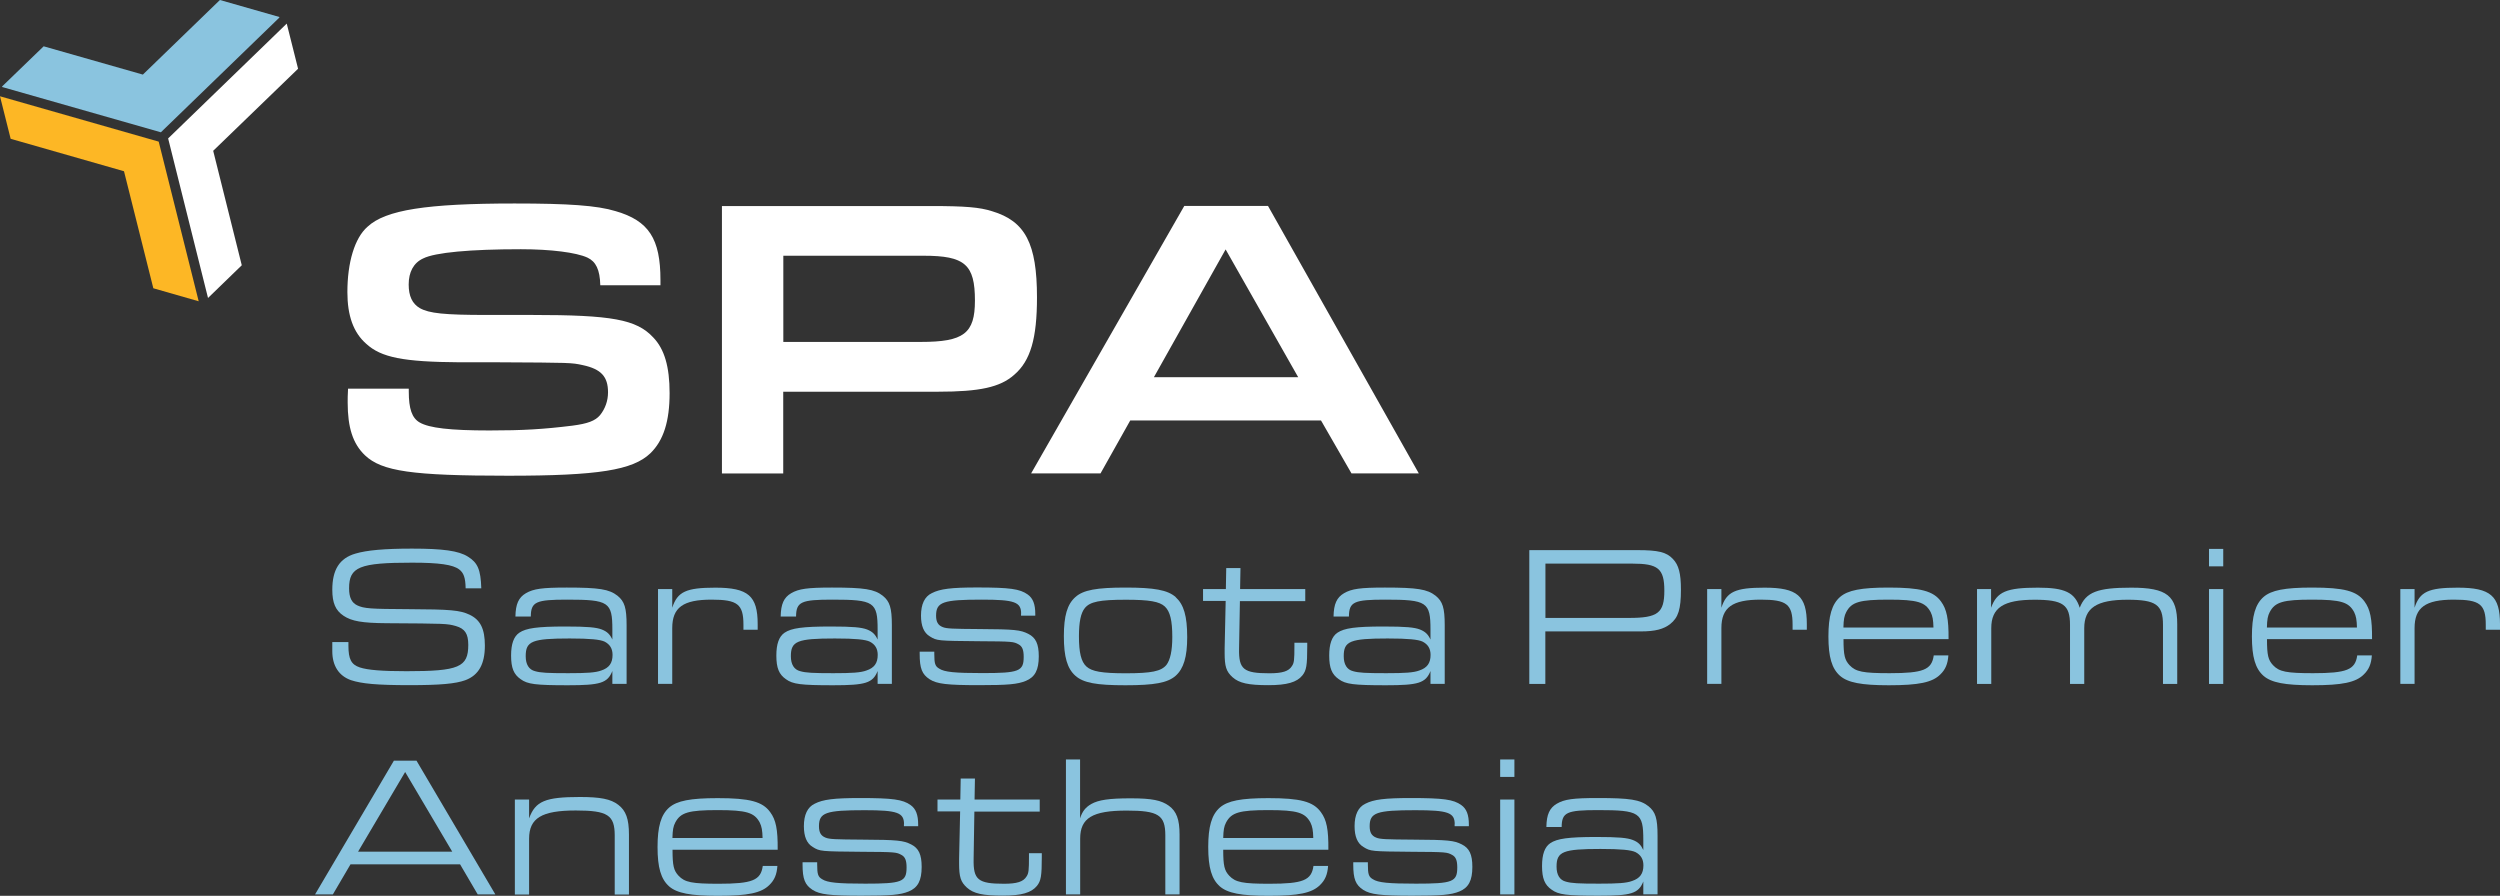 <?xml version="1.0" encoding="UTF-8"?>
<svg xmlns="http://www.w3.org/2000/svg" version="1.1" viewBox="0 0 265.12 95">
  <rect x="0" y="0" width="265.12" height="95" fill="#333333" stroke="none"/>
  <defs>
    <style>
      .cls-1 {
        fill: #fff;
      }

      .cls-2 {
        fill: #fdb725;
      }

      .cls-3 {
        fill: #8ac4df;
      }
    </style>
  </defs>
  <g>
    <g id="Layer_1">
      <g>
        <g>
          <polygon class="cls-3" points="29.62 1.8 29.63 1.86 17.06 14.03 .24 9.23 .22 9.17 4.63 4.91 15.15 7.91 23.32 0 29.62 1.8"></polygon>
          <polygon class="cls-2" points="21.07 31.95 16.26 30.57 13.15 18.16 1.13 14.72 0 10.21 16.83 15.02 21.07 31.95"></polygon>
          <polygon class="cls-1" points="22.61 16 25.64 28.13 22.06 31.6 17.83 14.68 30.4 2.51 30.41 2.51 31.61 7.29 22.61 15.99 22.61 16"></polygon>
        </g>
        <g>
          <path class="cls-1" d="M43.35,41.23v.3c0,1.83.34,2.8,1.15,3.27,1.02.59,3.23.85,7.4.85,3.53,0,5.74-.13,8.8-.51,1.62-.21,2.42-.51,2.93-1.11.55-.68.85-1.53.85-2.42,0-1.66-.72-2.47-2.68-2.89-1.19-.26-1.23-.26-8.97-.3h-4.08c-5.99-.04-8.33-.51-9.91-1.96-1.36-1.19-2-2.98-2-5.48,0-3.15.77-5.74,2.13-6.93,1.91-1.79,6.25-2.47,15.6-2.47,5.7,0,8.76.21,10.71.81,3.53,1.02,4.76,2.93,4.76,7.31v.55h-6.38c-.04-1.66-.47-2.51-1.36-2.93-1.19-.55-3.91-.89-7.06-.89-5.36,0-9.1.34-10.37.98-1.02.47-1.53,1.45-1.53,2.76,0,1.23.38,2.04,1.19,2.51.98.55,2.59.72,7.06.72h4.8c8.5,0,11.1.47,12.88,2.38,1.19,1.23,1.74,3.1,1.74,5.91,0,2.98-.64,5.02-2.04,6.38-1.87,1.79-5.53,2.38-15.09,2.38-10.2,0-13.39-.47-15.18-2.17-1.28-1.23-1.83-2.93-1.83-5.61,0-.25,0-.89.04-1.45h6.42Z"></path>
          <path class="cls-1" d="M76.56,21.85h22.15c3.66,0,5.19.13,6.5.55,3.53,1.06,4.76,3.44,4.76,9.14,0,4.34-.68,6.72-2.42,8.21-1.49,1.32-3.66,1.79-8.08,1.79h-16.41v8.67h-6.5v-28.36ZM97.65,36.26c4.55,0,5.74-.89,5.74-4.38,0-3.83-1.06-4.76-5.44-4.76h-14.88v9.14h14.58Z"></path>
          <path class="cls-1" d="M119.86,44.59l-3.15,5.61h-7.36l16.24-28.36h8.88l15.99,28.36h-7.14l-3.23-5.61h-20.24ZM129.98,26.44l-7.61,13.56h15.3l-7.7-13.56Z"></path>
          <path class="cls-3" d="M36.95,68.1v.38c0,1.42.3,2,1.21,2.3.83.28,2.4.4,4.95.4,5.55,0,6.55-.42,6.55-2.79,0-1.19-.36-1.72-1.32-2-.94-.26-1.02-.26-7.36-.3-2.57-.02-3.68-.21-4.55-.79-.85-.57-1.19-1.36-1.19-2.76,0-2.13.77-3.34,2.45-3.83,1.21-.36,3.08-.53,6-.53,3.28,0,4.95.23,5.93.85,1.04.64,1.36,1.38,1.42,3.36h-1.66c-.02-1.13-.21-1.64-.68-2-.66-.51-2.13-.72-5-.72-5.59,0-6.68.45-6.68,2.72,0,.98.28,1.53.87,1.81.74.34,1.38.38,5.4.4,4.51.02,5.49.11,6.51.59,1.15.55,1.62,1.51,1.62,3.28,0,1.96-.66,3.13-2.06,3.66-1.04.38-2.66.53-5.93.53-3.44,0-5.06-.15-6.21-.53-1.28-.45-1.98-1.53-1.98-3.06v-.98h1.7Z"></path>
          <path class="cls-3" d="M54.66,65.38c.02-1.32.34-2.02,1.11-2.47.81-.47,1.72-.6,4.34-.6,3.42,0,4.49.17,5.38.87.74.6.96,1.28.96,3.13v6.21h-1.51v-1.36c-.51,1.28-1.28,1.51-4.72,1.51s-4.27-.11-5-.64c-.74-.51-1.02-1.19-1.02-2.51,0-1.23.28-2.02.87-2.42.72-.49,1.93-.66,4.89-.66,2.36,0,3.27.09,3.87.32.57.23.85.51,1.11,1.06v-1.06c0-2.91-.38-3.17-4.78-3.17-3.34,0-3.85.23-3.87,1.79h-1.62ZM55.75,69.59c0,.87.34,1.43,1,1.59.6.17,1.32.21,3.51.21,2,0,2.89-.06,3.49-.28.85-.28,1.21-.79,1.21-1.66,0-.66-.28-1.11-.83-1.4-.47-.23-1.53-.34-3.72-.34-3.98,0-4.66.28-4.66,1.87Z"></path>
          <path class="cls-3" d="M69.78,62.47h1.51v1.98c.55-1.7,1.47-2.13,4.57-2.13,3.49,0,4.49.87,4.49,3.87v.59h-1.51v-.53c0-2.17-.62-2.66-3.38-2.66-3.02,0-4.17.83-4.17,3.02v5.91h-1.51v-10.06Z"></path>
          <path class="cls-3" d="M82.79,65.38c.02-1.32.34-2.02,1.11-2.47.81-.47,1.72-.6,4.34-.6,3.42,0,4.49.17,5.38.87.74.6.96,1.28.96,3.13v6.21h-1.51v-1.36c-.51,1.28-1.28,1.51-4.72,1.51s-4.27-.11-5-.64c-.74-.51-1.02-1.19-1.02-2.51,0-1.23.28-2.02.87-2.42.72-.49,1.93-.66,4.89-.66,2.36,0,3.27.09,3.87.32.57.23.85.51,1.11,1.06v-1.06c0-2.91-.38-3.17-4.78-3.17-3.34,0-3.85.23-3.87,1.79h-1.62ZM83.87,69.59c0,.87.34,1.43,1,1.59.6.17,1.32.21,3.51.21,2,0,2.89-.06,3.49-.28.85-.28,1.21-.79,1.21-1.66,0-.66-.28-1.11-.83-1.4-.47-.23-1.53-.34-3.72-.34-3.98,0-4.66.28-4.66,1.87Z"></path>
          <path class="cls-3" d="M108.29,65.08c0-1.23-.68-1.49-4.17-1.49-4.12,0-4.85.25-4.85,1.7,0,.66.21,1.02.7,1.21.4.17,1.04.19,3.87.21,3.78.02,4.38.09,5.21.51.79.4,1.11,1.06,1.11,2.38,0,1.45-.4,2.21-1.38,2.61-.89.36-1.89.45-4.98.45-3.38,0-4.44-.13-5.21-.62-.81-.53-1.06-1.15-1.06-2.68v-.25h1.55v.25c0,1.02.09,1.3.53,1.55.55.36,1.64.47,4.57.47,3.89,0,4.38-.19,4.38-1.72,0-.74-.15-1.11-.53-1.32-.55-.3-.62-.32-4.27-.34-4.3-.04-4.4-.04-5.15-.51-.64-.38-.94-1.11-.94-2.21,0-1.19.38-2.02,1.15-2.38.87-.45,2.06-.6,4.78-.6,3.49,0,4.55.15,5.38.74.57.4.81,1.04.81,2.08v.17h-1.51v-.23Z"></path>
          <path class="cls-3" d="M124.67,63.32c.87.79,1.23,2,1.23,4.25,0,2.11-.38,3.34-1.23,4.1-.85.74-2.23,1-5.32,1s-4.44-.25-5.3-1c-.87-.77-1.23-2-1.23-4.19s.36-3.4,1.23-4.17c.83-.74,2.23-1,5.3-1s4.47.26,5.32,1ZM115.04,64.49c-.43.53-.62,1.49-.62,3,0,1.7.23,2.68.79,3.19.58.53,1.64.72,4.17.72,2.74,0,3.76-.21,4.32-.89.4-.53.62-1.49.62-2.96,0-1.74-.23-2.7-.79-3.23-.57-.53-1.64-.72-4.13-.72-2.79,0-3.81.21-4.36.89Z"></path>
          <path class="cls-3" d="M127.58,62.47h2.42l.04-2.23h1.51l-.04,2.23h6.91v1.28h-6.93l-.09,5.04c-.04,2.19.47,2.61,3.21,2.61,1.38,0,2.06-.21,2.4-.77.23-.34.26-.64.26-2.13v-.34h1.36v.4c0,2.02-.09,2.53-.51,3.06-.59.74-1.66,1.04-3.61,1.04-2.11,0-3.1-.21-3.81-.85-.66-.6-.83-1.13-.83-2.57v-.47l.11-5.04h-2.4v-1.28Z"></path>
          <path class="cls-3" d="M141.42,65.38c.02-1.32.34-2.02,1.11-2.47.81-.47,1.72-.6,4.34-.6,3.42,0,4.49.17,5.38.87.74.6.96,1.28.96,3.13v6.21h-1.51v-1.36c-.51,1.28-1.28,1.51-4.72,1.51s-4.27-.11-5-.64c-.74-.51-1.02-1.19-1.02-2.51,0-1.23.28-2.02.87-2.42.72-.49,1.93-.66,4.89-.66,2.36,0,3.28.09,3.87.32.57.23.85.51,1.11,1.06v-1.06c0-2.91-.38-3.17-4.78-3.17-3.34,0-3.85.23-3.87,1.79h-1.62ZM142.5,69.59c0,.87.34,1.43,1,1.59.6.17,1.32.21,3.51.21,2,0,2.89-.06,3.49-.28.85-.28,1.21-.79,1.21-1.66,0-.66-.28-1.11-.83-1.4-.47-.23-1.53-.34-3.72-.34-3.98,0-4.66.28-4.66,1.87Z"></path>
          <path class="cls-3" d="M162.19,58.34h11.44c2.23,0,3.1.21,3.78.94.62.64.85,1.55.85,3.25,0,2.08-.28,2.96-1.13,3.64-.7.55-1.59.79-3.13.79h-10.12v5.57h-1.7v-14.18ZM172.76,65.53c3.06,0,3.74-.53,3.74-2.89s-.68-2.87-3.4-2.87h-9.21v5.76h8.87Z"></path>
          <path class="cls-3" d="M181.04,62.47h1.51v1.98c.55-1.7,1.47-2.13,4.57-2.13,3.49,0,4.49.87,4.49,3.87v.59h-1.51v-.53c0-2.17-.62-2.66-3.38-2.66-3.02,0-4.17.83-4.17,3.02v5.91h-1.51v-10.06Z"></path>
          <path class="cls-3" d="M195.5,67.78c0,1.72.13,2.21.64,2.76.66.7,1.43.85,4.25.85,3.57,0,4.47-.36,4.68-1.89h1.55c-.06.91-.32,1.51-.85,2.02-.85.85-2.28,1.15-5.47,1.15-2.91,0-4.34-.28-5.17-1-.87-.77-1.23-2-1.23-4.17s.36-3.42,1.23-4.19c.83-.72,2.25-1,5.15-1,3.38,0,4.76.36,5.57,1.49.59.81.81,1.81.79,3.98h-11.14ZM205.04,66.55c-.02-.81-.09-1.21-.3-1.64-.57-1.06-1.4-1.32-4.46-1.32s-3.93.25-4.49,1.32c-.21.4-.28.79-.3,1.64h9.55Z"></path>
          <path class="cls-3" d="M209.64,62.47h1.51v1.98c.62-1.7,1.62-2.13,4.98-2.13,2.83,0,3.91.51,4.42,2.13.66-1.66,1.87-2.13,5.47-2.13,3.78,0,4.87.85,4.87,3.87v6.34h-1.51v-6.27c0-2.13-.74-2.66-3.76-2.66-3.28,0-4.59.87-4.59,3.02v5.91h-1.51v-6.27c0-2.13-.74-2.66-3.76-2.66-3.3,0-4.59.85-4.59,3.02v5.91h-1.51v-10.06Z"></path>
          <path class="cls-3" d="M234.26,58.21h1.51v1.85h-1.51v-1.85ZM234.26,62.47h1.51v10.06h-1.51v-10.06Z"></path>
          <path class="cls-3" d="M240.41,67.78c0,1.72.13,2.21.64,2.76.66.7,1.43.85,4.25.85,3.57,0,4.47-.36,4.68-1.89h1.55c-.06.91-.32,1.51-.85,2.02-.85.85-2.28,1.15-5.47,1.15-2.91,0-4.34-.28-5.17-1-.87-.77-1.23-2-1.23-4.17s.36-3.42,1.23-4.19c.83-.72,2.25-1,5.15-1,3.38,0,4.76.36,5.57,1.49.59.81.81,1.81.79,3.98h-11.14ZM249.95,66.55c-.02-.81-.09-1.21-.3-1.64-.57-1.06-1.4-1.32-4.46-1.32s-3.93.25-4.49,1.32c-.21.4-.28.79-.3,1.64h9.55Z"></path>
          <path class="cls-3" d="M254.55,62.47h1.51v1.98c.55-1.7,1.47-2.13,4.57-2.13,3.49,0,4.49.87,4.49,3.87v.59h-1.51v-.53c0-2.17-.62-2.66-3.38-2.66-3.02,0-4.17.83-4.17,3.02v5.91h-1.51v-10.06Z"></path>
          <path class="cls-3" d="M37.17,91.66l-1.87,3.19h-1.89l8.36-14.18h2.4l8.36,14.18h-1.87l-1.87-3.19h-11.61ZM42.97,81.86l-5,8.46h9.99l-5-8.46Z"></path>
          <path class="cls-3" d="M54.6,84.79h1.51v2c.66-1.83,1.72-2.27,5.38-2.27,2.17,0,3.28.21,4.08.83.81.62,1.13,1.49,1.13,3.17v6.34h-1.51v-6.25c0-2.17-.74-2.66-4.13-2.66-3.62,0-4.95.81-4.95,3v5.91h-1.51v-10.06Z"></path>
          <path class="cls-3" d="M71.32,90.11c0,1.72.13,2.21.64,2.76.66.7,1.42.85,4.25.85,3.57,0,4.47-.36,4.68-1.89h1.55c-.06.91-.32,1.51-.85,2.02-.85.85-2.27,1.15-5.46,1.15-2.91,0-4.34-.28-5.17-1-.87-.77-1.23-2-1.23-4.17s.36-3.42,1.23-4.19c.83-.72,2.25-1,5.15-1,3.38,0,4.76.36,5.57,1.49.6.81.81,1.81.79,3.98h-11.14ZM80.87,88.87c-.02-.81-.09-1.21-.3-1.64-.57-1.06-1.4-1.32-4.47-1.32s-3.93.25-4.49,1.32c-.21.4-.28.79-.3,1.64h9.55Z"></path>
          <path class="cls-3" d="M95.87,87.41c0-1.23-.68-1.49-4.17-1.49-4.13,0-4.85.25-4.85,1.7,0,.66.21,1.02.7,1.21.4.17,1.04.19,3.87.21,3.78.02,4.38.09,5.21.51.79.4,1.11,1.06,1.11,2.38,0,1.45-.4,2.21-1.38,2.61-.89.36-1.89.45-4.98.45-3.38,0-4.44-.13-5.21-.62-.81-.53-1.06-1.15-1.06-2.68v-.25h1.55v.25c0,1.02.09,1.3.53,1.55.55.36,1.64.47,4.57.47,3.89,0,4.38-.19,4.38-1.72,0-.74-.15-1.11-.53-1.32-.55-.3-.62-.32-4.27-.34-4.3-.04-4.4-.04-5.15-.51-.64-.38-.94-1.11-.94-2.21,0-1.19.38-2.02,1.15-2.38.87-.45,2.06-.6,4.78-.6,3.49,0,4.55.15,5.38.74.57.4.81,1.04.81,2.08v.17h-1.51v-.23Z"></path>
          <path class="cls-3" d="M99.42,84.79h2.42l.04-2.23h1.51l-.04,2.23h6.91v1.28h-6.93l-.08,5.04c-.04,2.19.47,2.61,3.21,2.61,1.38,0,2.06-.21,2.4-.77.23-.34.26-.64.26-2.13v-.34h1.36v.4c0,2.02-.09,2.53-.51,3.06-.6.74-1.66,1.04-3.62,1.04-2.11,0-3.1-.21-3.81-.85-.66-.6-.83-1.13-.83-2.57v-.47l.11-5.04h-2.4v-1.28Z"></path>
          <path class="cls-3" d="M113.03,80.54h1.51v6.25c.23-.74.57-1.17,1.19-1.53.77-.43,1.89-.6,4.17-.6s3.25.21,4.06.79c.81.59,1.13,1.45,1.13,3.06v6.34h-1.51v-6.25c0-2.17-.74-2.64-4.1-2.64-3.64,0-4.93.79-4.93,2.98v5.91h-1.51v-14.31Z"></path>
          <path class="cls-3" d="M129.72,90.11c0,1.72.13,2.21.64,2.76.66.7,1.43.85,4.25.85,3.57,0,4.47-.36,4.68-1.89h1.55c-.06.91-.32,1.51-.85,2.02-.85.85-2.27,1.15-5.46,1.15-2.91,0-4.34-.28-5.17-1-.87-.77-1.23-2-1.23-4.17s.36-3.42,1.23-4.19c.83-.72,2.25-1,5.15-1,3.38,0,4.76.36,5.57,1.49.6.81.81,1.81.79,3.98h-11.14ZM139.27,88.87c-.02-.81-.09-1.21-.3-1.64-.57-1.06-1.4-1.32-4.46-1.32s-3.93.25-4.49,1.32c-.21.4-.28.79-.3,1.64h9.55Z"></path>
          <path class="cls-3" d="M154.27,87.41c0-1.23-.68-1.49-4.17-1.49-4.12,0-4.85.25-4.85,1.7,0,.66.21,1.02.7,1.21.4.17,1.04.19,3.87.21,3.78.02,4.38.09,5.21.51.79.4,1.11,1.06,1.11,2.38,0,1.45-.4,2.21-1.38,2.61-.89.36-1.89.45-4.98.45-3.38,0-4.44-.13-5.21-.62-.81-.53-1.06-1.15-1.06-2.68v-.25h1.55v.25c0,1.02.09,1.3.53,1.55.55.36,1.64.47,4.57.47,3.89,0,4.38-.19,4.38-1.72,0-.74-.15-1.11-.53-1.32-.55-.3-.62-.32-4.27-.34-4.3-.04-4.4-.04-5.15-.51-.64-.38-.94-1.11-.94-2.21,0-1.19.38-2.02,1.15-2.38.87-.45,2.06-.6,4.78-.6,3.49,0,4.55.15,5.38.74.57.4.81,1.04.81,2.08v.17h-1.51v-.23Z"></path>
          <path class="cls-3" d="M159.09,80.54h1.51v1.85h-1.51v-1.85ZM159.09,84.79h1.51v10.06h-1.51v-10.06Z"></path>
          <path class="cls-3" d="M163.99,87.7c.02-1.32.34-2.02,1.11-2.47.81-.47,1.72-.6,4.34-.6,3.42,0,4.49.17,5.38.87.74.6.96,1.28.96,3.13v6.21h-1.51v-1.36c-.51,1.28-1.28,1.51-4.72,1.51s-4.27-.11-5-.64c-.74-.51-1.02-1.19-1.02-2.51,0-1.23.28-2.02.87-2.42.72-.49,1.93-.66,4.89-.66,2.36,0,3.28.09,3.87.32.58.23.85.51,1.11,1.06v-1.06c0-2.91-.38-3.17-4.79-3.17-3.34,0-3.85.23-3.87,1.79h-1.62ZM165.07,91.91c0,.87.34,1.43,1,1.59.6.17,1.32.21,3.51.21,2,0,2.89-.06,3.49-.28.85-.28,1.21-.79,1.21-1.66,0-.66-.28-1.11-.83-1.4-.47-.23-1.53-.34-3.72-.34-3.98,0-4.66.28-4.66,1.87Z"></path>
        </g>
      </g>
    </g>
  </g>
</svg>
